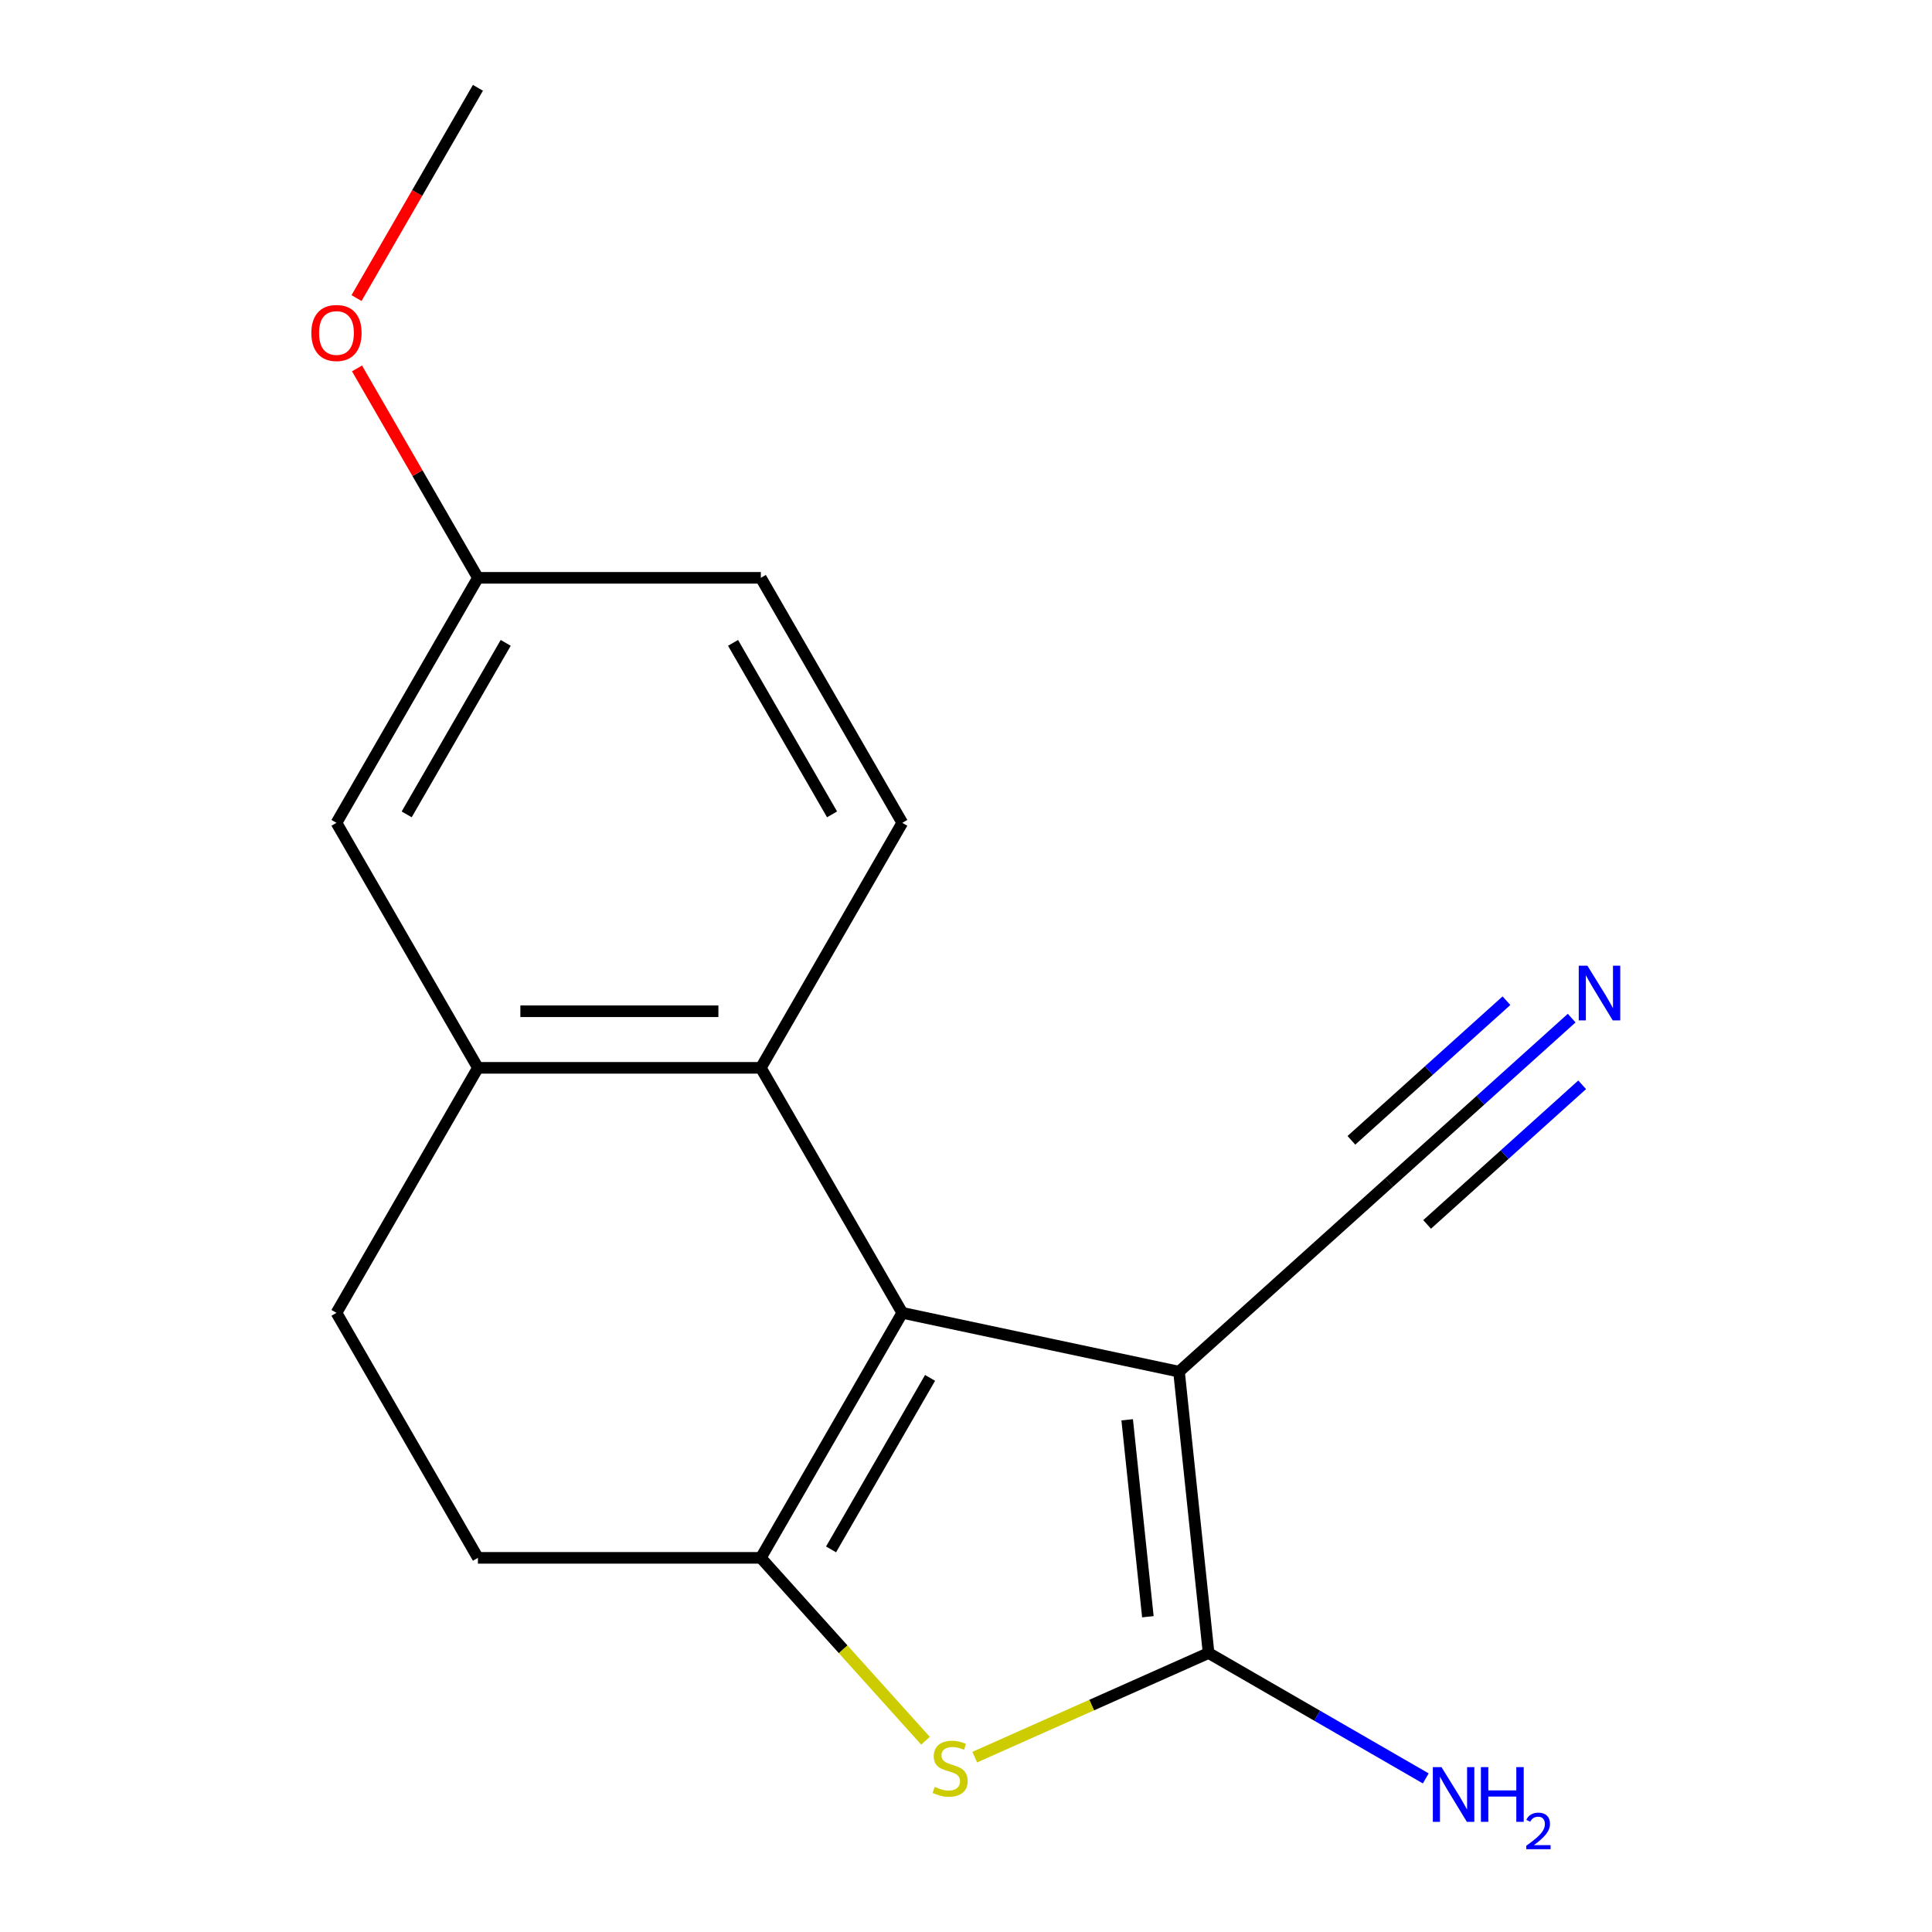 <?xml version='1.0' encoding='iso-8859-1'?>
<svg version='1.1' baseProfile='full'
              xmlns='http://www.w3.org/2000/svg'
                      xmlns:rdkit='http://www.rdkit.org/xml'
                      xmlns:xlink='http://www.w3.org/1999/xlink'
                  xml:space='preserve'
width='1000px' height='1000px' viewBox='0 0 1000 1000'>
<!-- END OF HEADER -->
<rect style='opacity:1.0;fill:#FFFFFF;stroke:none' width='1000' height='1000' x='0' y='0'> </rect>
<path class='bond-0' d='M 610.255,709.973 L 467.022,679.528' style='fill:none;fill-rule:evenodd;stroke:#000000;stroke-width:6px;stroke-linecap:butt;stroke-linejoin:miter;stroke-opacity:1' />
<path class='bond-1' d='M 610.255,709.973 L 625.561,855.604' style='fill:none;fill-rule:evenodd;stroke:#000000;stroke-width:6px;stroke-linecap:butt;stroke-linejoin:miter;stroke-opacity:1' />
<path class='bond-1' d='M 583.425,734.879 L 594.139,836.82' style='fill:none;fill-rule:evenodd;stroke:#000000;stroke-width:6px;stroke-linecap:butt;stroke-linejoin:miter;stroke-opacity:1' />
<path class='bond-5' d='M 610.255,709.973 L 719.076,611.99' style='fill:none;fill-rule:evenodd;stroke:#000000;stroke-width:6px;stroke-linecap:butt;stroke-linejoin:miter;stroke-opacity:1' />
<path class='bond-2' d='M 467.022,679.528 L 393.806,806.342' style='fill:none;fill-rule:evenodd;stroke:#000000;stroke-width:6px;stroke-linecap:butt;stroke-linejoin:miter;stroke-opacity:1' />
<path class='bond-2' d='M 481.402,713.193 L 430.151,801.963' style='fill:none;fill-rule:evenodd;stroke:#000000;stroke-width:6px;stroke-linecap:butt;stroke-linejoin:miter;stroke-opacity:1' />
<path class='bond-4' d='M 467.022,679.528 L 393.806,552.713' style='fill:none;fill-rule:evenodd;stroke:#000000;stroke-width:6px;stroke-linecap:butt;stroke-linejoin:miter;stroke-opacity:1' />
<path class='bond-3' d='M 625.561,855.604 L 565.045,882.547' style='fill:none;fill-rule:evenodd;stroke:#000000;stroke-width:6px;stroke-linecap:butt;stroke-linejoin:miter;stroke-opacity:1' />
<path class='bond-3' d='M 565.045,882.547 L 504.529,909.491' style='fill:none;fill-rule:evenodd;stroke:#CCCC00;stroke-width:6px;stroke-linecap:butt;stroke-linejoin:miter;stroke-opacity:1' />
<path class='bond-12' d='M 625.561,855.604 L 681.768,888.055' style='fill:none;fill-rule:evenodd;stroke:#000000;stroke-width:6px;stroke-linecap:butt;stroke-linejoin:miter;stroke-opacity:1' />
<path class='bond-12' d='M 681.768,888.055 L 737.975,920.506' style='fill:none;fill-rule:evenodd;stroke:#0000FF;stroke-width:6px;stroke-linecap:butt;stroke-linejoin:miter;stroke-opacity:1' />
<path class='bond-9' d='M 393.806,806.342 L 247.373,806.342' style='fill:none;fill-rule:evenodd;stroke:#000000;stroke-width:6px;stroke-linecap:butt;stroke-linejoin:miter;stroke-opacity:1' />
<path class='bond-17' d='M 393.806,806.342 L 436.427,853.678' style='fill:none;fill-rule:evenodd;stroke:#000000;stroke-width:6px;stroke-linecap:butt;stroke-linejoin:miter;stroke-opacity:1' />
<path class='bond-17' d='M 436.427,853.678 L 479.047,901.013' style='fill:none;fill-rule:evenodd;stroke:#CCCC00;stroke-width:6px;stroke-linecap:butt;stroke-linejoin:miter;stroke-opacity:1' />
<path class='bond-6' d='M 393.806,552.713 L 247.373,552.713' style='fill:none;fill-rule:evenodd;stroke:#000000;stroke-width:6px;stroke-linecap:butt;stroke-linejoin:miter;stroke-opacity:1' />
<path class='bond-6' d='M 371.841,523.427 L 269.338,523.427' style='fill:none;fill-rule:evenodd;stroke:#000000;stroke-width:6px;stroke-linecap:butt;stroke-linejoin:miter;stroke-opacity:1' />
<path class='bond-8' d='M 393.806,552.713 L 467.022,425.898' style='fill:none;fill-rule:evenodd;stroke:#000000;stroke-width:6px;stroke-linecap:butt;stroke-linejoin:miter;stroke-opacity:1' />
<path class='bond-7' d='M 719.076,611.99 L 766.286,569.482' style='fill:none;fill-rule:evenodd;stroke:#000000;stroke-width:6px;stroke-linecap:butt;stroke-linejoin:miter;stroke-opacity:1' />
<path class='bond-7' d='M 766.286,569.482 L 813.496,526.974' style='fill:none;fill-rule:evenodd;stroke:#0000FF;stroke-width:6px;stroke-linecap:butt;stroke-linejoin:miter;stroke-opacity:1' />
<path class='bond-7' d='M 738.672,633.754 L 778.801,597.622' style='fill:none;fill-rule:evenodd;stroke:#000000;stroke-width:6px;stroke-linecap:butt;stroke-linejoin:miter;stroke-opacity:1' />
<path class='bond-7' d='M 778.801,597.622 L 818.93,561.49' style='fill:none;fill-rule:evenodd;stroke:#0000FF;stroke-width:6px;stroke-linecap:butt;stroke-linejoin:miter;stroke-opacity:1' />
<path class='bond-7' d='M 699.479,590.226 L 739.608,554.094' style='fill:none;fill-rule:evenodd;stroke:#000000;stroke-width:6px;stroke-linecap:butt;stroke-linejoin:miter;stroke-opacity:1' />
<path class='bond-7' d='M 739.608,554.094 L 779.736,517.962' style='fill:none;fill-rule:evenodd;stroke:#0000FF;stroke-width:6px;stroke-linecap:butt;stroke-linejoin:miter;stroke-opacity:1' />
<path class='bond-10' d='M 247.373,552.713 L 174.156,425.898' style='fill:none;fill-rule:evenodd;stroke:#000000;stroke-width:6px;stroke-linecap:butt;stroke-linejoin:miter;stroke-opacity:1' />
<path class='bond-11' d='M 247.373,552.713 L 174.156,679.528' style='fill:none;fill-rule:evenodd;stroke:#000000;stroke-width:6px;stroke-linecap:butt;stroke-linejoin:miter;stroke-opacity:1' />
<path class='bond-14' d='M 467.022,425.898 L 393.806,299.084' style='fill:none;fill-rule:evenodd;stroke:#000000;stroke-width:6px;stroke-linecap:butt;stroke-linejoin:miter;stroke-opacity:1' />
<path class='bond-14' d='M 430.677,421.52 L 379.425,332.749' style='fill:none;fill-rule:evenodd;stroke:#000000;stroke-width:6px;stroke-linecap:butt;stroke-linejoin:miter;stroke-opacity:1' />
<path class='bond-18' d='M 247.373,806.342 L 174.156,679.528' style='fill:none;fill-rule:evenodd;stroke:#000000;stroke-width:6px;stroke-linecap:butt;stroke-linejoin:miter;stroke-opacity:1' />
<path class='bond-19' d='M 174.156,425.898 L 247.373,299.084' style='fill:none;fill-rule:evenodd;stroke:#000000;stroke-width:6px;stroke-linecap:butt;stroke-linejoin:miter;stroke-opacity:1' />
<path class='bond-19' d='M 210.502,421.52 L 261.753,332.749' style='fill:none;fill-rule:evenodd;stroke:#000000;stroke-width:6px;stroke-linecap:butt;stroke-linejoin:miter;stroke-opacity:1' />
<path class='bond-13' d='M 247.373,299.084 L 393.806,299.084' style='fill:none;fill-rule:evenodd;stroke:#000000;stroke-width:6px;stroke-linecap:butt;stroke-linejoin:miter;stroke-opacity:1' />
<path class='bond-15' d='M 247.373,299.084 L 216.082,244.887' style='fill:none;fill-rule:evenodd;stroke:#000000;stroke-width:6px;stroke-linecap:butt;stroke-linejoin:miter;stroke-opacity:1' />
<path class='bond-15' d='M 216.082,244.887 L 184.791,190.69' style='fill:none;fill-rule:evenodd;stroke:#FF0000;stroke-width:6px;stroke-linecap:butt;stroke-linejoin:miter;stroke-opacity:1' />
<path class='bond-16' d='M 184.537,154.288 L 215.955,99.871' style='fill:none;fill-rule:evenodd;stroke:#FF0000;stroke-width:6px;stroke-linecap:butt;stroke-linejoin:miter;stroke-opacity:1' />
<path class='bond-16' d='M 215.955,99.871 L 247.373,45.455' style='fill:none;fill-rule:evenodd;stroke:#000000;stroke-width:6px;stroke-linecap:butt;stroke-linejoin:miter;stroke-opacity:1' />
<path  class='atom-4' d='M 483.788 924.883
Q 484.108 925.003, 485.428 925.563
Q 486.748 926.123, 488.188 926.483
Q 489.668 926.803, 491.108 926.803
Q 493.788 926.803, 495.348 925.523
Q 496.908 924.203, 496.908 921.923
Q 496.908 920.363, 496.108 919.403
Q 495.348 918.443, 494.148 917.923
Q 492.948 917.403, 490.948 916.803
Q 488.428 916.043, 486.908 915.323
Q 485.428 914.603, 484.348 913.083
Q 483.308 911.563, 483.308 909.003
Q 483.308 905.443, 485.708 903.243
Q 488.148 901.043, 492.948 901.043
Q 496.228 901.043, 499.948 902.603
L 499.028 905.683
Q 495.628 904.283, 493.068 904.283
Q 490.308 904.283, 488.788 905.443
Q 487.268 906.563, 487.308 908.523
Q 487.308 910.043, 488.068 910.963
Q 488.868 911.883, 489.988 912.403
Q 491.148 912.923, 493.068 913.523
Q 495.628 914.323, 497.148 915.123
Q 498.668 915.923, 499.748 917.563
Q 500.868 919.163, 500.868 921.923
Q 500.868 925.843, 498.228 927.963
Q 495.628 930.043, 491.268 930.043
Q 488.748 930.043, 486.828 929.483
Q 484.948 928.963, 482.708 928.043
L 483.788 924.883
' fill='#CCCC00'/>
<path  class='atom-8' d='M 821.637 499.847
L 830.917 514.847
Q 831.837 516.327, 833.317 519.007
Q 834.797 521.687, 834.877 521.847
L 834.877 499.847
L 838.637 499.847
L 838.637 528.167
L 834.757 528.167
L 824.797 511.767
Q 823.637 509.847, 822.397 507.647
Q 821.197 505.447, 820.837 504.767
L 820.837 528.167
L 817.157 528.167
L 817.157 499.847
L 821.637 499.847
' fill='#0000FF'/>
<path  class='atom-13' d='M 746.116 914.66
L 755.396 929.66
Q 756.316 931.14, 757.796 933.82
Q 759.276 936.5, 759.356 936.66
L 759.356 914.66
L 763.116 914.66
L 763.116 942.98
L 759.236 942.98
L 749.276 926.58
Q 748.116 924.66, 746.876 922.46
Q 745.676 920.26, 745.316 919.58
L 745.316 942.98
L 741.636 942.98
L 741.636 914.66
L 746.116 914.66
' fill='#0000FF'/>
<path  class='atom-13' d='M 766.516 914.66
L 770.356 914.66
L 770.356 926.7
L 784.836 926.7
L 784.836 914.66
L 788.676 914.66
L 788.676 942.98
L 784.836 942.98
L 784.836 929.9
L 770.356 929.9
L 770.356 942.98
L 766.516 942.98
L 766.516 914.66
' fill='#0000FF'/>
<path  class='atom-13' d='M 790.049 941.986
Q 790.735 940.218, 792.372 939.241
Q 794.009 938.238, 796.279 938.238
Q 799.104 938.238, 800.688 939.769
Q 802.272 941.3, 802.272 944.019
Q 802.272 946.791, 800.213 949.378
Q 798.18 951.966, 793.956 955.028
L 802.589 955.028
L 802.589 957.14
L 789.996 957.14
L 789.996 955.371
Q 793.481 952.89, 795.54 951.042
Q 797.626 949.194, 798.629 947.53
Q 799.632 945.867, 799.632 944.151
Q 799.632 942.356, 798.734 941.353
Q 797.837 940.35, 796.279 940.35
Q 794.774 940.35, 793.771 940.957
Q 792.768 941.564, 792.055 942.91
L 790.049 941.986
' fill='#0000FF'/>
<path  class='atom-16' d='M 161.156 172.349
Q 161.156 165.549, 164.516 161.749
Q 167.876 157.949, 174.156 157.949
Q 180.436 157.949, 183.796 161.749
Q 187.156 165.549, 187.156 172.349
Q 187.156 179.229, 183.756 183.149
Q 180.356 187.029, 174.156 187.029
Q 167.916 187.029, 164.516 183.149
Q 161.156 179.269, 161.156 172.349
M 174.156 183.829
Q 178.476 183.829, 180.796 180.949
Q 183.156 178.029, 183.156 172.349
Q 183.156 166.789, 180.796 163.989
Q 178.476 161.149, 174.156 161.149
Q 169.836 161.149, 167.476 163.949
Q 165.156 166.749, 165.156 172.349
Q 165.156 178.069, 167.476 180.949
Q 169.836 183.829, 174.156 183.829
' fill='#FF0000'/>
</svg>
